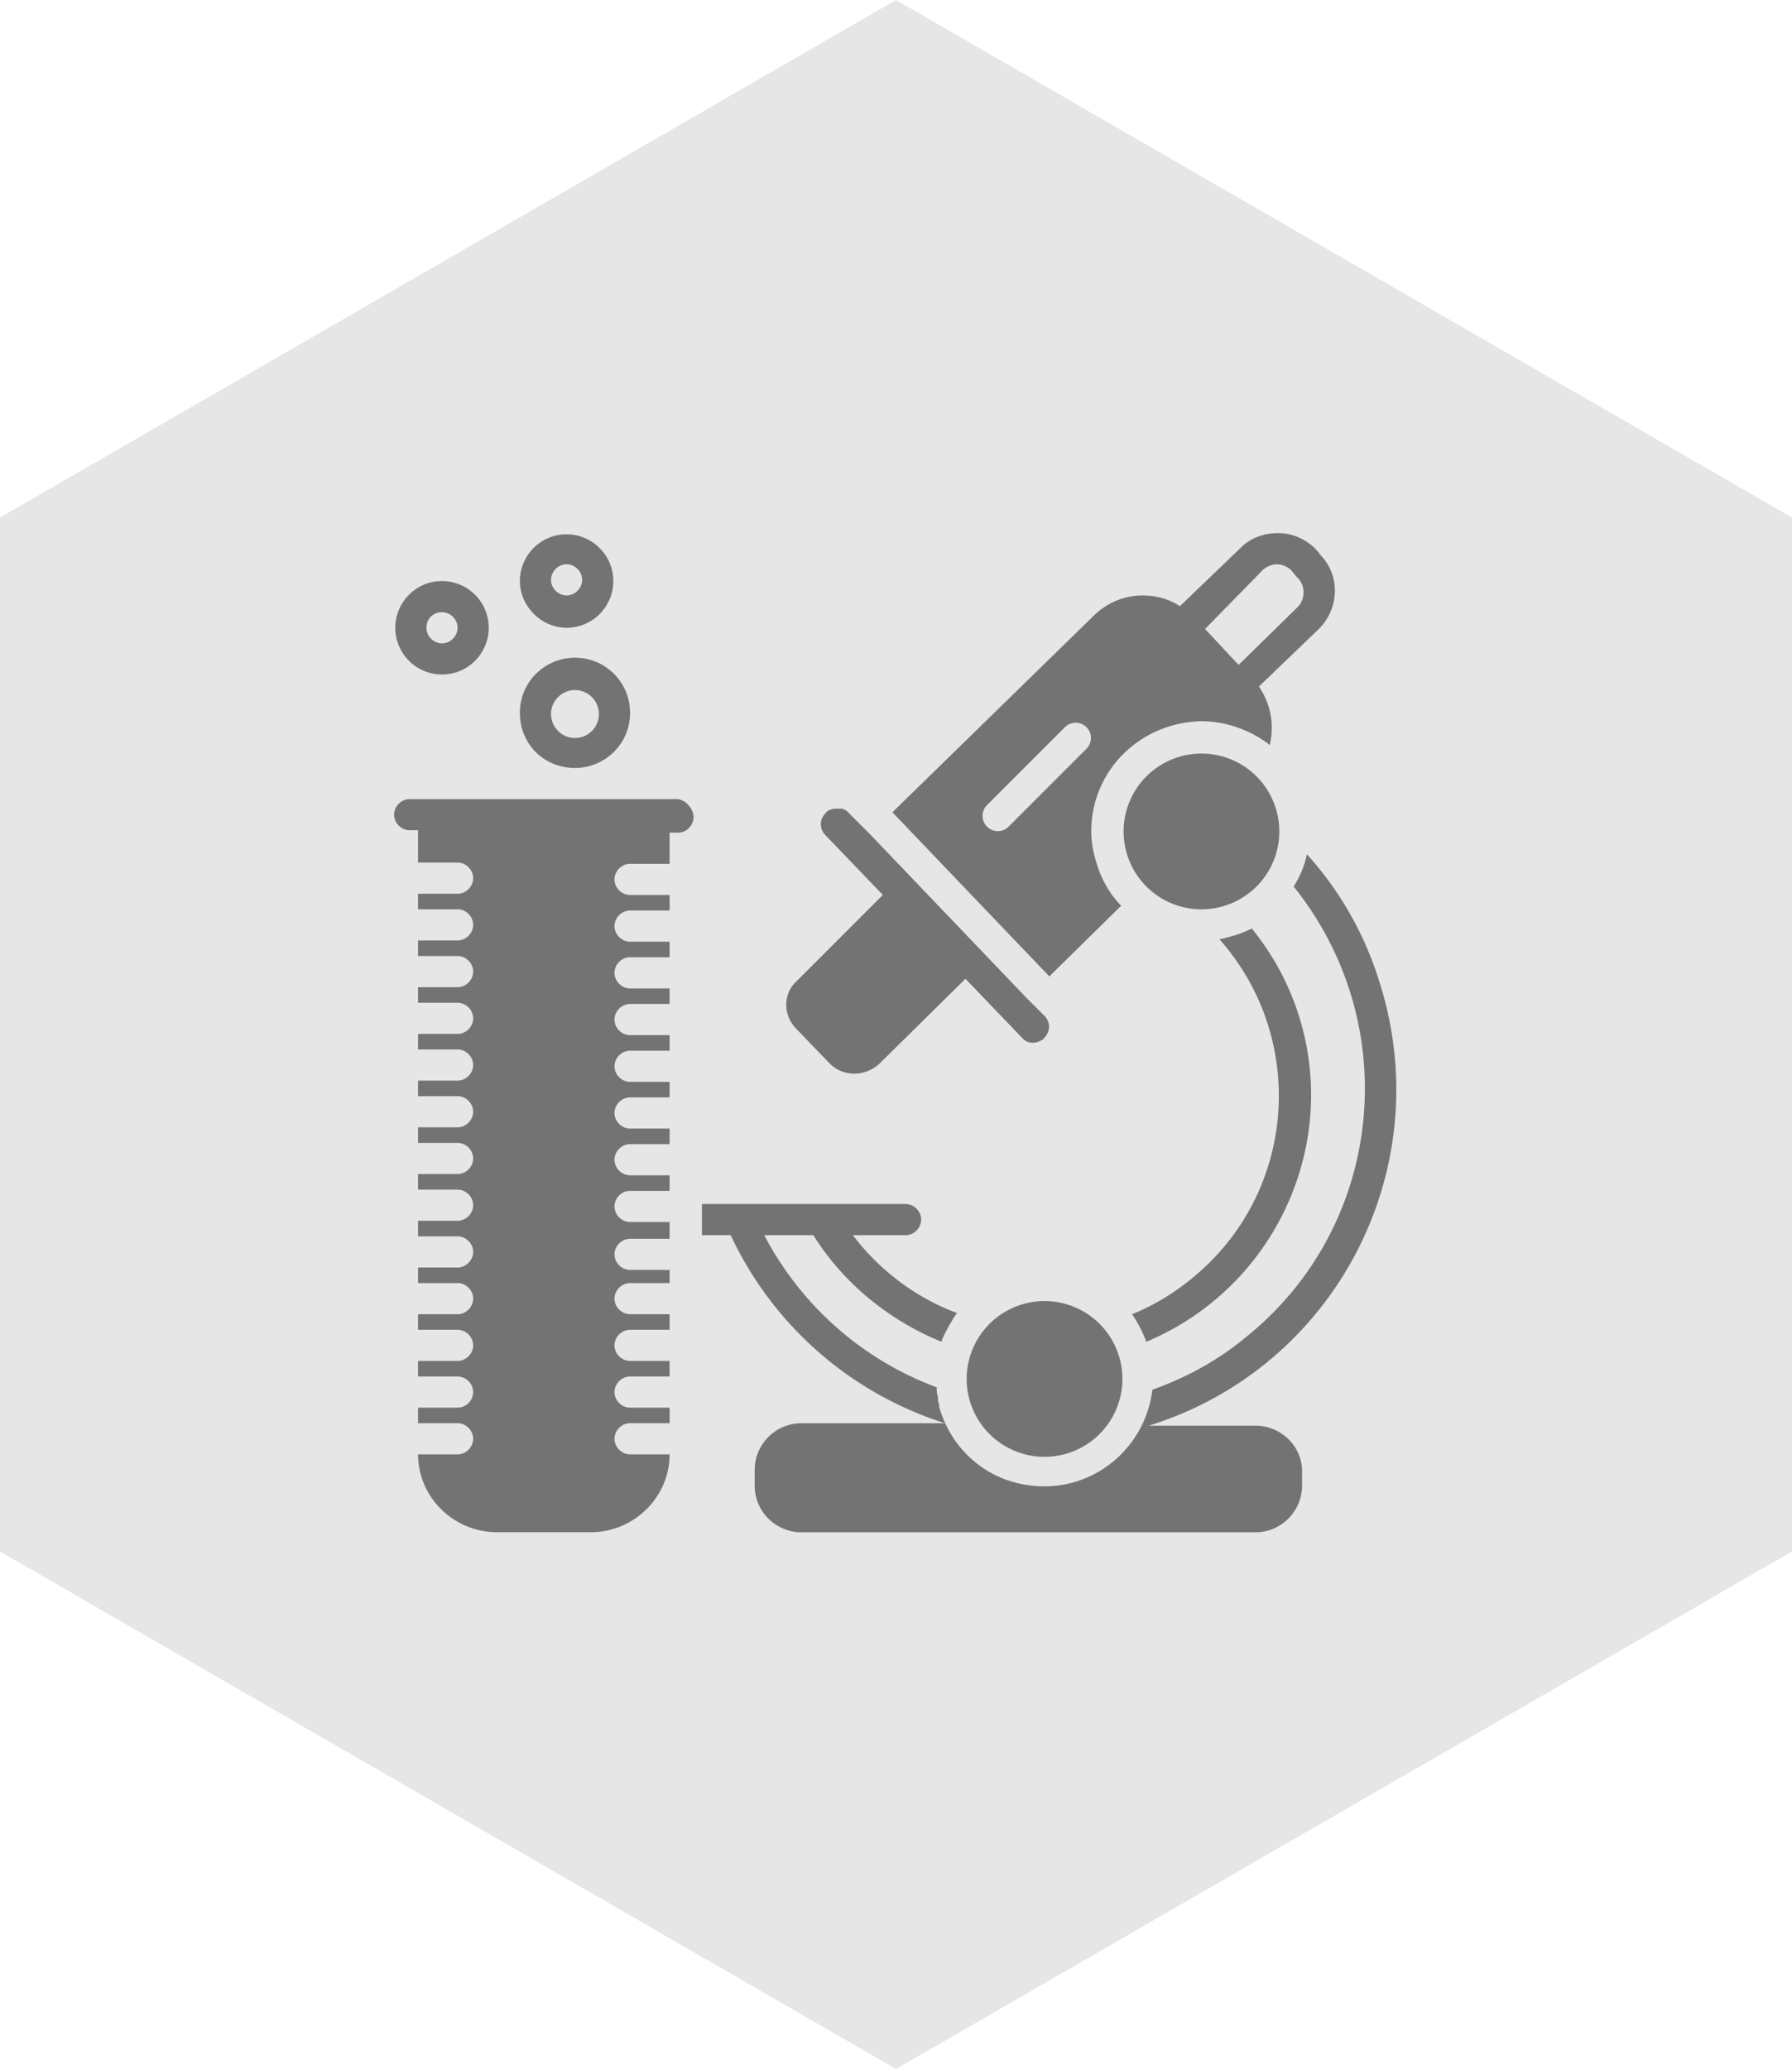 <svg xmlns="http://www.w3.org/2000/svg" viewBox="0 0 149.6 172.7"><path d="M149.6 129.5V43.2L74.8 0 0 43.2v86.3l74.8 43.2z" fill="#e6e6e6"/><g fill="#737373"><path d="M106.8 69.4a6.5 6.5 0 1 0-13 0 6.5 6.5 0 1 0 13 0zM36.9 56.3c2.2 0 3.9-1.8 3.9-3.9 0-2.2-1.8-3.9-3.9-3.9-2.2 0-3.9 1.8-3.9 3.9s1.7 3.9 3.9 3.9zm0-5.2c.7 0 1.3.6 1.3 1.3s-.6 1.3-1.3 1.3-1.3-.6-1.3-1.3.5-1.3 1.3-1.3zm10.4 1.3c2.2 0 3.9-1.8 3.9-3.9 0-2.2-1.8-3.9-3.9-3.9-2.2 0-3.9 1.8-3.9 3.9s1.8 3.9 3.9 3.9zm0-5.3c.7 0 1.3.6 1.3 1.3s-.6 1.3-1.3 1.3-1.3-.6-1.3-1.3.6-1.3 1.3-1.3zm39.9 61.5a6.5 6.5 0 1 0 0 13 6.5 6.5 0 1 0 0-13z"/><path d="M48 64.1c2.5 0 4.6-2 4.6-4.6 0-2.5-2-4.6-4.6-4.6-2.5 0-4.6 2-4.6 4.6s2 4.6 4.6 4.6zm0-6.5c1.1 0 2 .9 2 2s-.9 2-2 2-2-.9-2-2 .9-2 2-2zm59.7 25.2c-.8-1.9-1.9-3.7-3.2-5.3-.8.4-1.7.7-2.7.9 7.2 8.1 6.5 20.6-1.7 27.8-1.7 1.5-3.6 2.7-5.6 3.5.5.7.9 1.5 1.2 2.3 11.4-4.8 16.8-17.9 12-29.2zM56.5 66.7H34.2c-.7 0-1.3.6-1.3 1.3s.6 1.3 1.3 1.3h.7V72h3.3c.7 0 1.3.6 1.3 1.3s-.6 1.3-1.3 1.3h-3.3v1.3h3.3c.7 0 1.3.6 1.3 1.3s-.6 1.3-1.3 1.3h-3.3v1.3h3.3c.7 0 1.3.6 1.3 1.3s-.6 1.3-1.3 1.3h-3.3v1.3h3.3c.7 0 1.3.6 1.3 1.3s-.6 1.3-1.3 1.3h-3.3v1.3h3.3c.7 0 1.3.6 1.3 1.3s-.6 1.3-1.3 1.3h-3.3v1.3h3.3c.7 0 1.3.6 1.3 1.3s-.6 1.3-1.3 1.3h-3.3v1.3h3.3c.7 0 1.3.6 1.3 1.3s-.6 1.3-1.3 1.3h-3.3v1.3h3.3c.7 0 1.3.6 1.3 1.3s-.6 1.3-1.3 1.3h-3.3v1.3h3.3c.7 0 1.3.6 1.3 1.3s-.6 1.3-1.3 1.3h-3.3v1.3h3.3c.7 0 1.3.6 1.3 1.3s-.6 1.3-1.3 1.3h-3.3v1.3h3.3c.7 0 1.3.6 1.3 1.3s-.6 1.3-1.3 1.3h-3.3v1.3h3.3c.7 0 1.3.6 1.3 1.3s-.6 1.3-1.3 1.3h-3.3v1.3h3.3c.7 0 1.3.6 1.3 1.3s-.6 1.3-1.3 1.3h-3.3c0 3.6 3 6.5 6.6 6.5h7.8c3.6 0 6.6-2.9 6.6-6.5h0-3.3c-.7 0-1.3-.6-1.3-1.3s.6-1.3 1.3-1.3h3.3v-1.3h-3.3c-.7 0-1.3-.6-1.3-1.3s.6-1.3 1.3-1.3h3.3v-1.3h-3.3c-.7 0-1.3-.6-1.3-1.3s.6-1.3 1.3-1.3h3.3v-1.3h-3.3c-.7 0-1.3-.6-1.3-1.3s.6-1.3 1.3-1.3h3.3V106h-3.3c-.7 0-1.3-.6-1.3-1.3s.6-1.3 1.3-1.3h3.3V102h-3.3c-.7 0-1.3-.6-1.3-1.3s.6-1.3 1.3-1.3h3.3v-1.3h-3.3c-.7 0-1.3-.6-1.3-1.3s.6-1.3 1.3-1.3h3.3v-1.3h-3.3c-.7 0-1.3-.6-1.3-1.3s.6-1.3 1.3-1.3h3.3v-1.3h-3.3c-.7 0-1.3-.6-1.3-1.3s.6-1.3 1.3-1.3h3.3v-1.3h-3.3c-.7 0-1.3-.6-1.3-1.3s.6-1.3 1.3-1.3h3.3v-1.3h-3.3c-.7 0-1.3-.6-1.3-1.3s.6-1.3 1.3-1.3h3.3v-1.3h-3.3c-.7 0-1.3-.6-1.3-1.3s.6-1.3 1.3-1.3h3.3v-1.3h-3.3c-.7 0-1.3-.6-1.3-1.3s.6-1.3 1.3-1.3h3.3v-2.6h.7c.7 0 1.3-.6 1.3-1.3s-.7-1.5-1.4-1.5zm10 19.2l2.7 2.8c1.1 1.2 3 1.2 4.2.1l7.2-7.1 4.7 4.9.2.2c.4.3.9.3 1.3.1.1 0 .1-.1.2-.1s.1-.1.2-.2c.5-.5.5-1.3 0-1.8l-1.5-1.5-13.1-13.7-1.8-1.8c-.1-.1-.2-.2-.3-.2-.1-.1-.2-.1-.4-.1h-.3c-.3 0-.7.1-.9.4-.5.5-.5 1.3 0 1.8l4.8 5-7.2 7.2c-1.1 1-1.2 2.8 0 4-.1 0-.1 0 0 0zm27.1-10.3c-.8-.8-1.4-1.8-1.8-2.8-.4-1.1-.7-2.2-.7-3.4 0-5.1 4.1-9.1 9.2-9.2 1.7 0 3.3.5 4.7 1.3.3.2.7.4 1 .7.4-1.7.1-3.4-.9-4.9l5-4.8c1.7-1.7 1.8-4.4.2-6.1l-.4-.5-.1-.1c-.8-.8-1.9-1.3-3.1-1.3s-2.3.4-3.1 1.2l-5.1 4.9c-.9-.6-2-.9-3.1-.9-1.5 0-3 .6-4.1 1.7L74.5 67.8l13.1 13.7 6-5.9zm11.8-28c.3-.3.8-.5 1.2-.5s.9.2 1.2.5l.4.5.1.1a1.75 1.75 0 0 1 0 2.5l-4.9 4.8-2.8-3 4.8-4.9zM82.4 69c-.5-.5-.5-1.3 0-1.8l6.5-6.5c.5-.5 1.3-.5 1.8 0s.5 1.3 0 1.8L84.2 69c-.5.5-1.3.5-1.8 0zm22.4 50h-8.9c15.5-4.8 24.2-21.3 19.3-36.9a28.28 28.28 0 0 0-6.1-10.8c-.2 1-.6 1.9-1.1 2.7 9.3 11.6 7.5 28.5-4.1 37.7-2.3 1.9-4.9 3.3-7.7 4.3h0c-.6 5-5.1 8.6-10.1 8-3.7-.4-6.7-3-7.7-6.6v-.2c-.1-.2-.1-.4-.1-.6-.1-.3-.1-.5-.1-.8-6.2-2.3-11.3-6.8-14.4-12.7h4.1c2.5 4 6.3 7.1 10.7 8.9.1-.4.3-.7.5-1.1 0-.1.1-.1.1-.2.1-.2.2-.3.3-.5 0-.1.1-.1.1-.2.1-.1.2-.3.3-.4-3.5-1.3-6.5-3.6-8.7-6.5h4.4c.7 0 1.3-.6 1.3-1.3s-.6-1.3-1.3-1.3h-17v2.6H61a29.62 29.62 0 0 0 17.9 15.7h-12c-2.2 0-3.9 1.8-3.9 3.9v1.3c0 2.2 1.8 3.9 3.9 3.9h37.9c2.2 0 3.9-1.8 3.9-3.9v-1c.1-2.2-1.7-4-3.9-4z"/></g></svg>